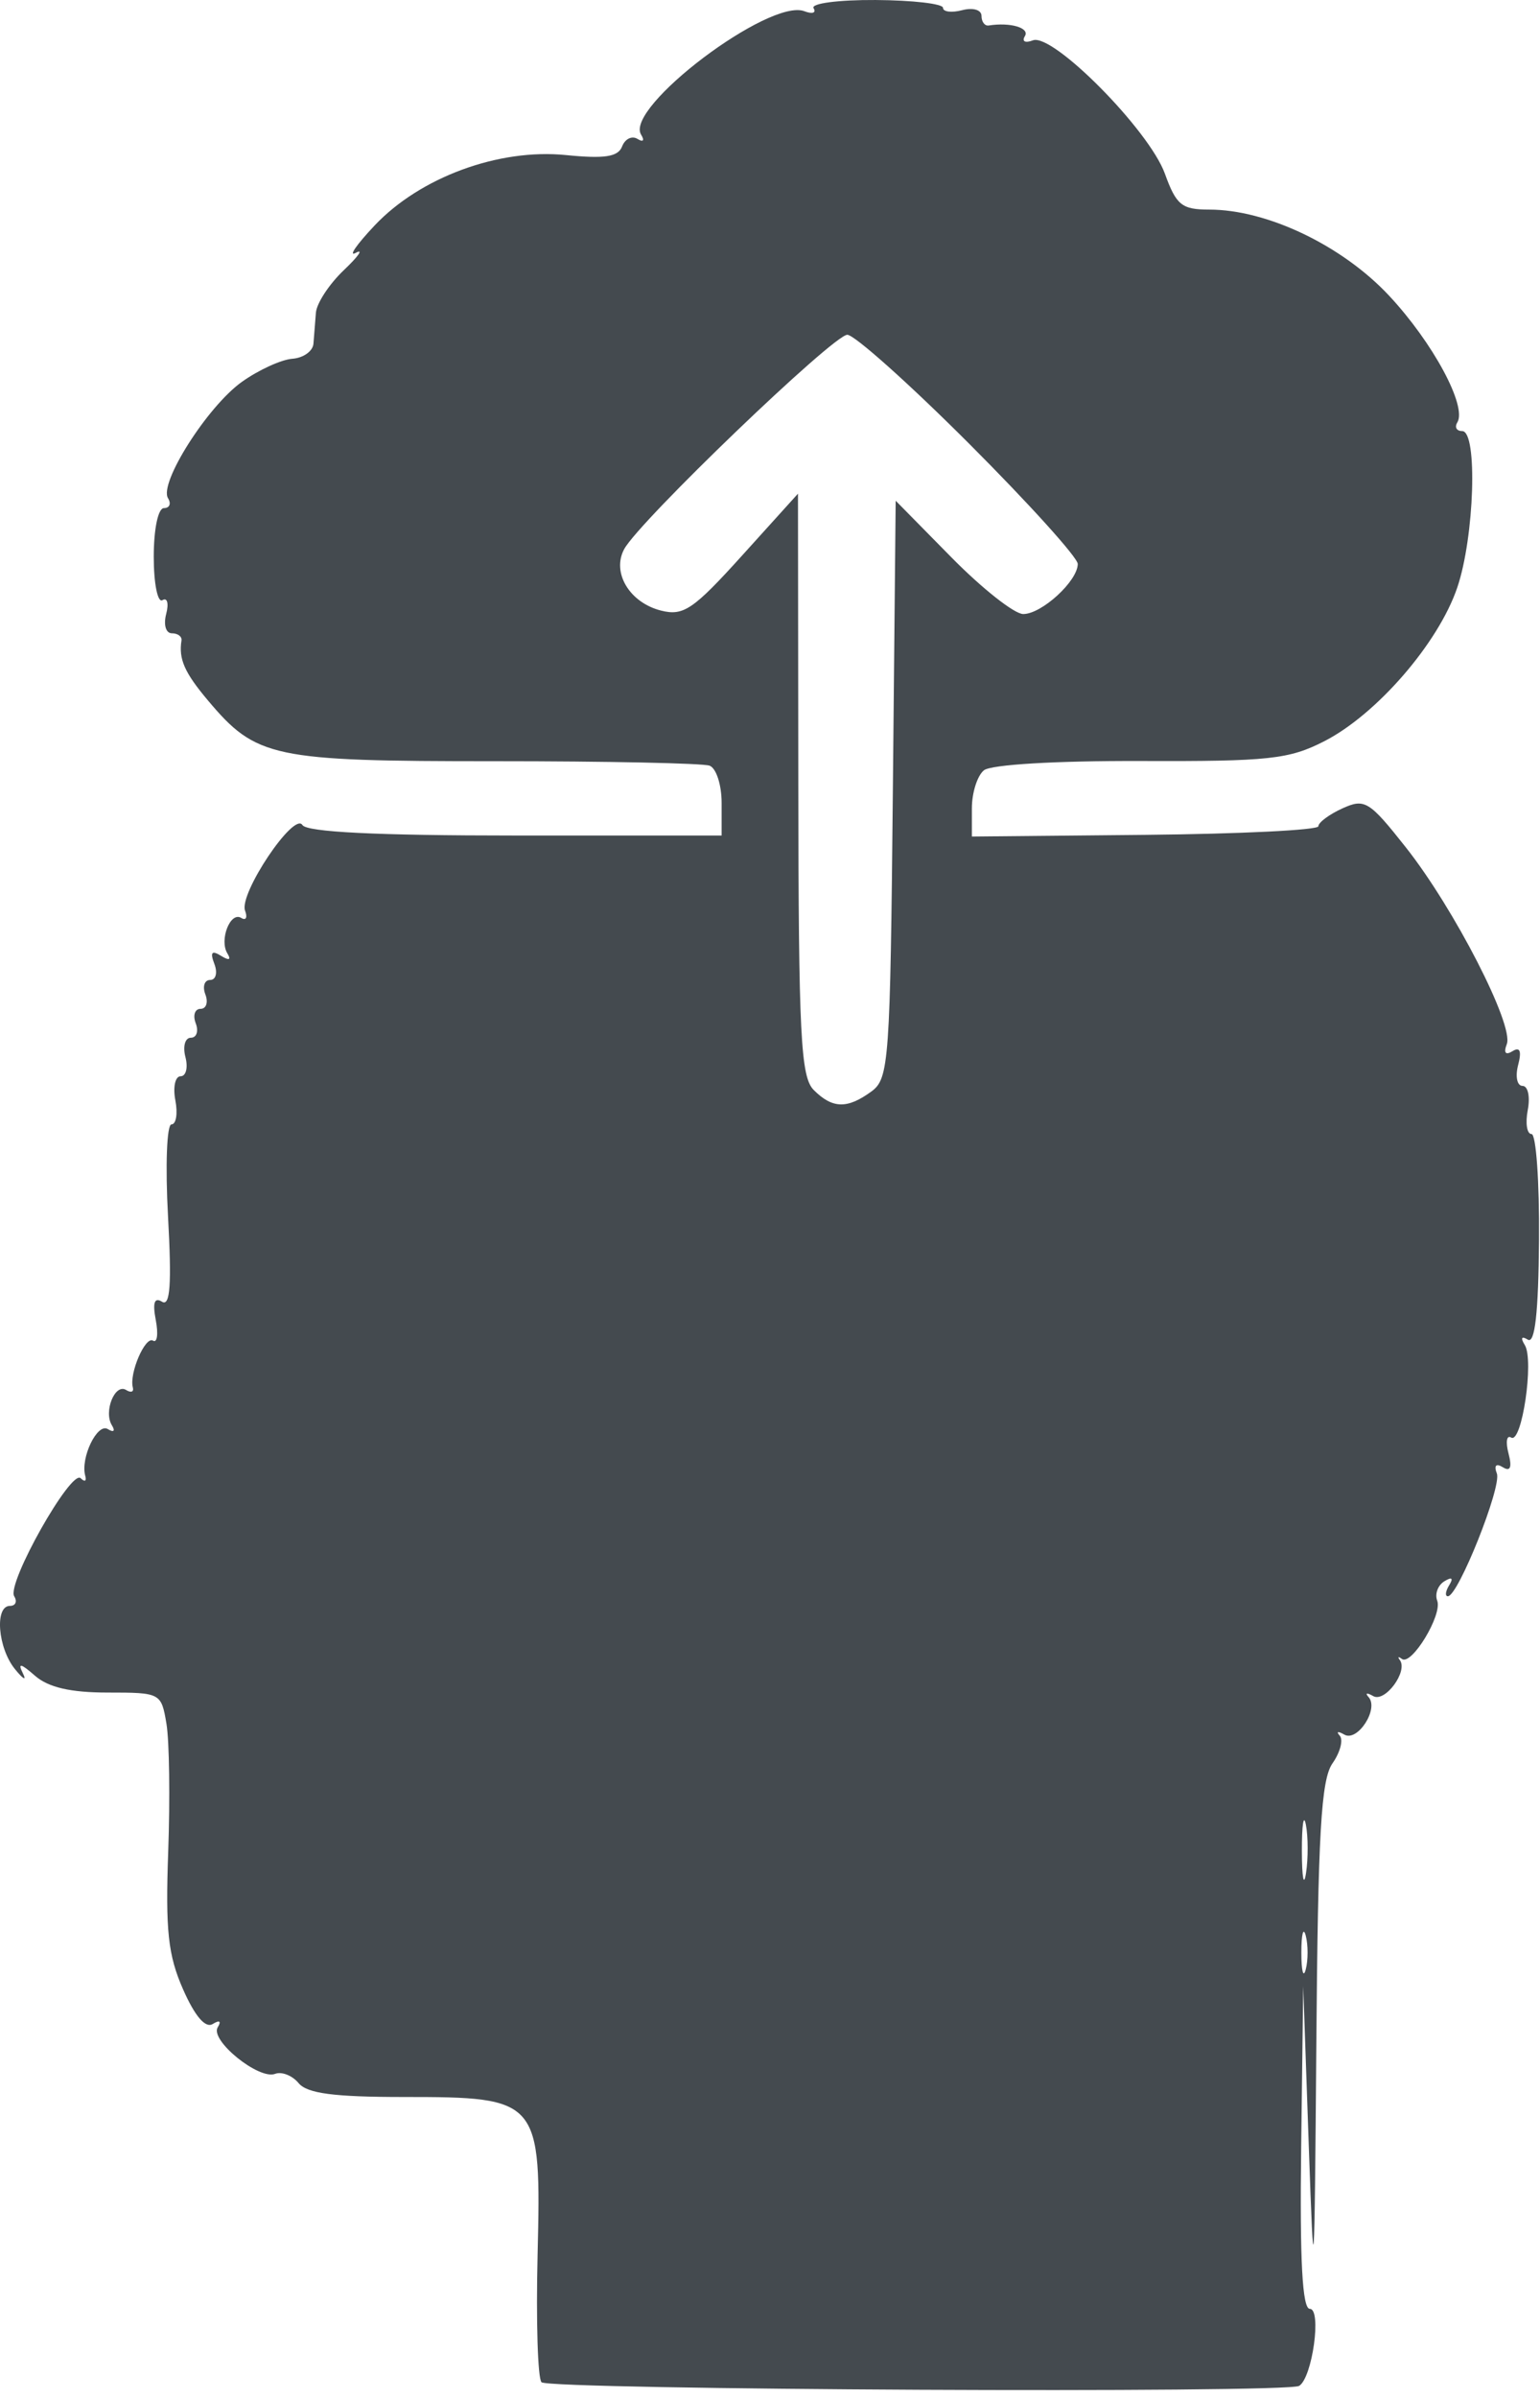 <?xml version="1.0" encoding="UTF-8"?> <svg xmlns="http://www.w3.org/2000/svg" width="160" height="249" viewBox="0 0 160 249" fill="none"><path fill-rule="evenodd" clip-rule="evenodd" d="M84.526 0.85C84.83 1.341 84.401 1.483 83.574 1.166C79.952 -0.224 64.868 11.167 66.606 13.98C66.988 14.598 66.826 14.792 66.233 14.426C65.656 14.069 64.937 14.42 64.636 15.205C64.218 16.292 62.821 16.506 58.781 16.102C51.811 15.404 43.647 18.41 38.923 23.414C37.026 25.423 36.149 26.7 36.974 26.253C37.799 25.805 37.237 26.616 35.724 28.055C34.211 29.493 32.905 31.479 32.822 32.468C32.738 33.457 32.623 34.904 32.567 35.683C32.511 36.463 31.525 37.17 30.375 37.255C29.225 37.34 26.866 38.419 25.133 39.653C21.563 42.195 16.492 50.177 17.456 51.736C17.806 52.303 17.615 52.766 17.033 52.766C16.427 52.766 15.974 54.931 15.974 57.825C15.974 60.607 16.382 62.632 16.881 62.324C17.379 62.015 17.552 62.664 17.264 63.765C16.971 64.884 17.233 65.766 17.857 65.766C18.472 65.766 18.921 66.103 18.856 66.516C18.551 68.443 19.169 69.844 21.593 72.725C26.621 78.701 28.287 79.054 51.452 79.049C63.014 79.047 73.037 79.256 73.724 79.513C74.412 79.77 74.974 81.507 74.974 83.373V86.766H53.533C39.121 86.766 31.871 86.408 31.418 85.675C30.541 84.257 24.804 92.823 25.461 94.568C25.731 95.284 25.553 95.624 25.067 95.324C23.931 94.621 22.761 97.612 23.625 99.011C24.043 99.687 23.8 99.776 22.959 99.256C21.997 98.662 21.809 98.894 22.273 100.102C22.624 101.018 22.428 101.766 21.836 101.766C21.244 101.766 21.019 102.441 21.336 103.266C21.652 104.091 21.427 104.766 20.836 104.766C20.244 104.766 20.019 105.441 20.336 106.266C20.652 107.091 20.423 107.766 19.826 107.766C19.229 107.766 18.976 108.666 19.264 109.766C19.551 110.866 19.326 111.766 18.764 111.766C18.201 111.766 17.956 112.891 18.219 114.266C18.482 115.641 18.299 116.766 17.814 116.766C17.328 116.766 17.168 121.068 17.457 126.328C17.845 133.388 17.682 135.704 16.833 135.179C16.039 134.688 15.839 135.278 16.185 137.087C16.46 138.527 16.332 139.488 15.902 139.221C15.092 138.721 13.406 142.629 13.801 144.09C13.923 144.544 13.61 144.659 13.104 144.346C11.94 143.627 10.746 146.587 11.625 148.011C11.997 148.613 11.813 148.784 11.201 148.406C10.106 147.729 8.335 151.405 8.859 153.266C9.014 153.816 8.8 153.926 8.384 153.51C7.397 152.522 0.667 164.46 1.475 165.767C1.814 166.316 1.615 166.766 1.033 166.766C-0.575 166.766 -0.232 171.13 1.548 173.325C2.414 174.392 2.787 174.591 2.376 173.766C1.823 172.653 2.147 172.718 3.631 174.016C5.022 175.233 7.325 175.766 11.191 175.766C16.686 175.766 16.758 175.804 17.295 179.016C17.593 180.803 17.675 186.766 17.477 192.266C17.18 200.469 17.458 203.043 19.021 206.59C20.253 209.384 21.343 210.656 22.105 210.185C22.812 209.748 23.017 209.887 22.619 210.531C21.788 211.876 26.893 216.011 28.583 215.363C29.268 215.1 30.366 215.533 31.023 216.325C31.914 217.399 34.698 217.766 41.943 217.766C56.058 217.766 56.244 217.985 55.853 234.166C55.686 241.046 55.87 246.995 56.26 247.386C57.057 248.182 133.705 248.55 134.978 247.764C136.351 246.915 137.341 239.766 136.085 239.766C135.306 239.766 135.037 234.762 135.186 223.016L135.399 206.266L135.974 222.766C136.513 238.234 136.563 237.575 136.762 212.239C136.933 190.378 137.254 184.811 138.439 183.12C139.244 181.97 139.582 180.672 139.189 180.237C138.796 179.802 139.014 179.755 139.674 180.134C141.047 180.921 143.286 177.452 142.189 176.237C141.796 175.802 142.014 175.755 142.674 176.134C143.893 176.833 146.305 173.574 145.439 172.397C145.183 172.05 145.278 171.995 145.649 172.274C146.645 173.024 149.882 167.69 149.32 166.224C149.055 165.533 149.388 164.628 150.06 164.213C150.842 163.729 151.026 163.873 150.569 164.611C150.177 165.246 150.113 165.766 150.428 165.766C151.495 165.766 156.04 154.381 155.517 153.018C155.196 152.181 155.436 151.933 156.143 152.37C156.923 152.852 157.109 152.389 156.725 150.921C156.414 149.734 156.54 148.998 157.003 149.284C158.113 149.97 159.4 141.265 158.422 139.682C157.958 138.931 158.08 138.714 158.737 139.12C159.474 139.575 159.837 136.335 159.897 128.774C159.945 122.72 159.594 117.766 159.118 117.766C158.641 117.766 158.466 116.641 158.729 115.266C158.992 113.891 158.747 112.766 158.184 112.766C157.622 112.766 157.415 111.796 157.725 110.61C158.109 109.143 157.922 108.68 157.143 109.162C156.418 109.61 156.201 109.339 156.552 108.424C157.305 106.462 151.087 94.353 146.059 87.993C142.251 83.175 141.79 82.893 139.469 83.95C138.097 84.575 136.974 85.41 136.974 85.805C136.974 86.2 128.874 86.601 118.974 86.697L100.974 86.871V83.941C100.974 82.329 101.537 80.553 102.224 79.994C102.955 79.399 109.708 78.998 118.474 79.029C131.843 79.076 133.923 78.852 137.602 76.966C143.042 74.177 149.436 66.793 151.399 61.032C153.192 55.771 153.541 44.766 151.915 44.766C151.333 44.766 151.105 44.364 151.408 43.872C152.442 42.199 148.873 35.573 144.31 30.694C139.445 25.493 131.651 21.766 125.637 21.766C122.779 21.766 122.209 21.305 121.026 18.034C119.389 13.506 109.375 3.398 107.311 4.19C106.509 4.498 106.141 4.305 106.481 3.755C107.013 2.894 104.973 2.292 102.724 2.648C102.312 2.713 101.974 2.264 101.974 1.649C101.974 1.025 101.092 0.763 99.974 1.056C98.874 1.343 97.974 1.234 97.974 0.812C97.974 0.39 94.824 0.025 90.974 0.001C87.11 -0.023 84.221 0.357 84.526 0.85ZM100.676 46.064C106.89 52.278 111.974 57.903 111.974 58.564C111.974 60.332 108.235 63.766 106.309 63.766C105.393 63.766 102.037 61.118 98.85 57.882L93.057 51.999L92.766 81.964C92.49 110.29 92.368 112.007 90.533 113.348C88.027 115.178 86.49 115.139 84.545 113.195C83.188 111.837 82.969 107.517 82.941 81.445L82.907 51.266L77.12 57.669C72.03 63.301 71.013 63.993 68.682 63.408C65.405 62.585 63.53 59.453 64.855 57.016C66.434 54.11 86.583 34.766 88.031 34.766C88.772 34.766 94.462 39.85 100.676 46.064ZM135.692 194.502C135.462 196.022 135.268 195.016 135.26 192.266C135.253 189.516 135.441 188.272 135.678 189.502C135.915 190.732 135.921 192.982 135.692 194.502ZM135.663 204.516C135.412 205.479 135.206 204.691 135.206 202.766C135.206 200.841 135.412 200.053 135.663 201.016C135.915 201.979 135.915 203.553 135.663 204.516Z" fill="#444A4F"></path></svg> 